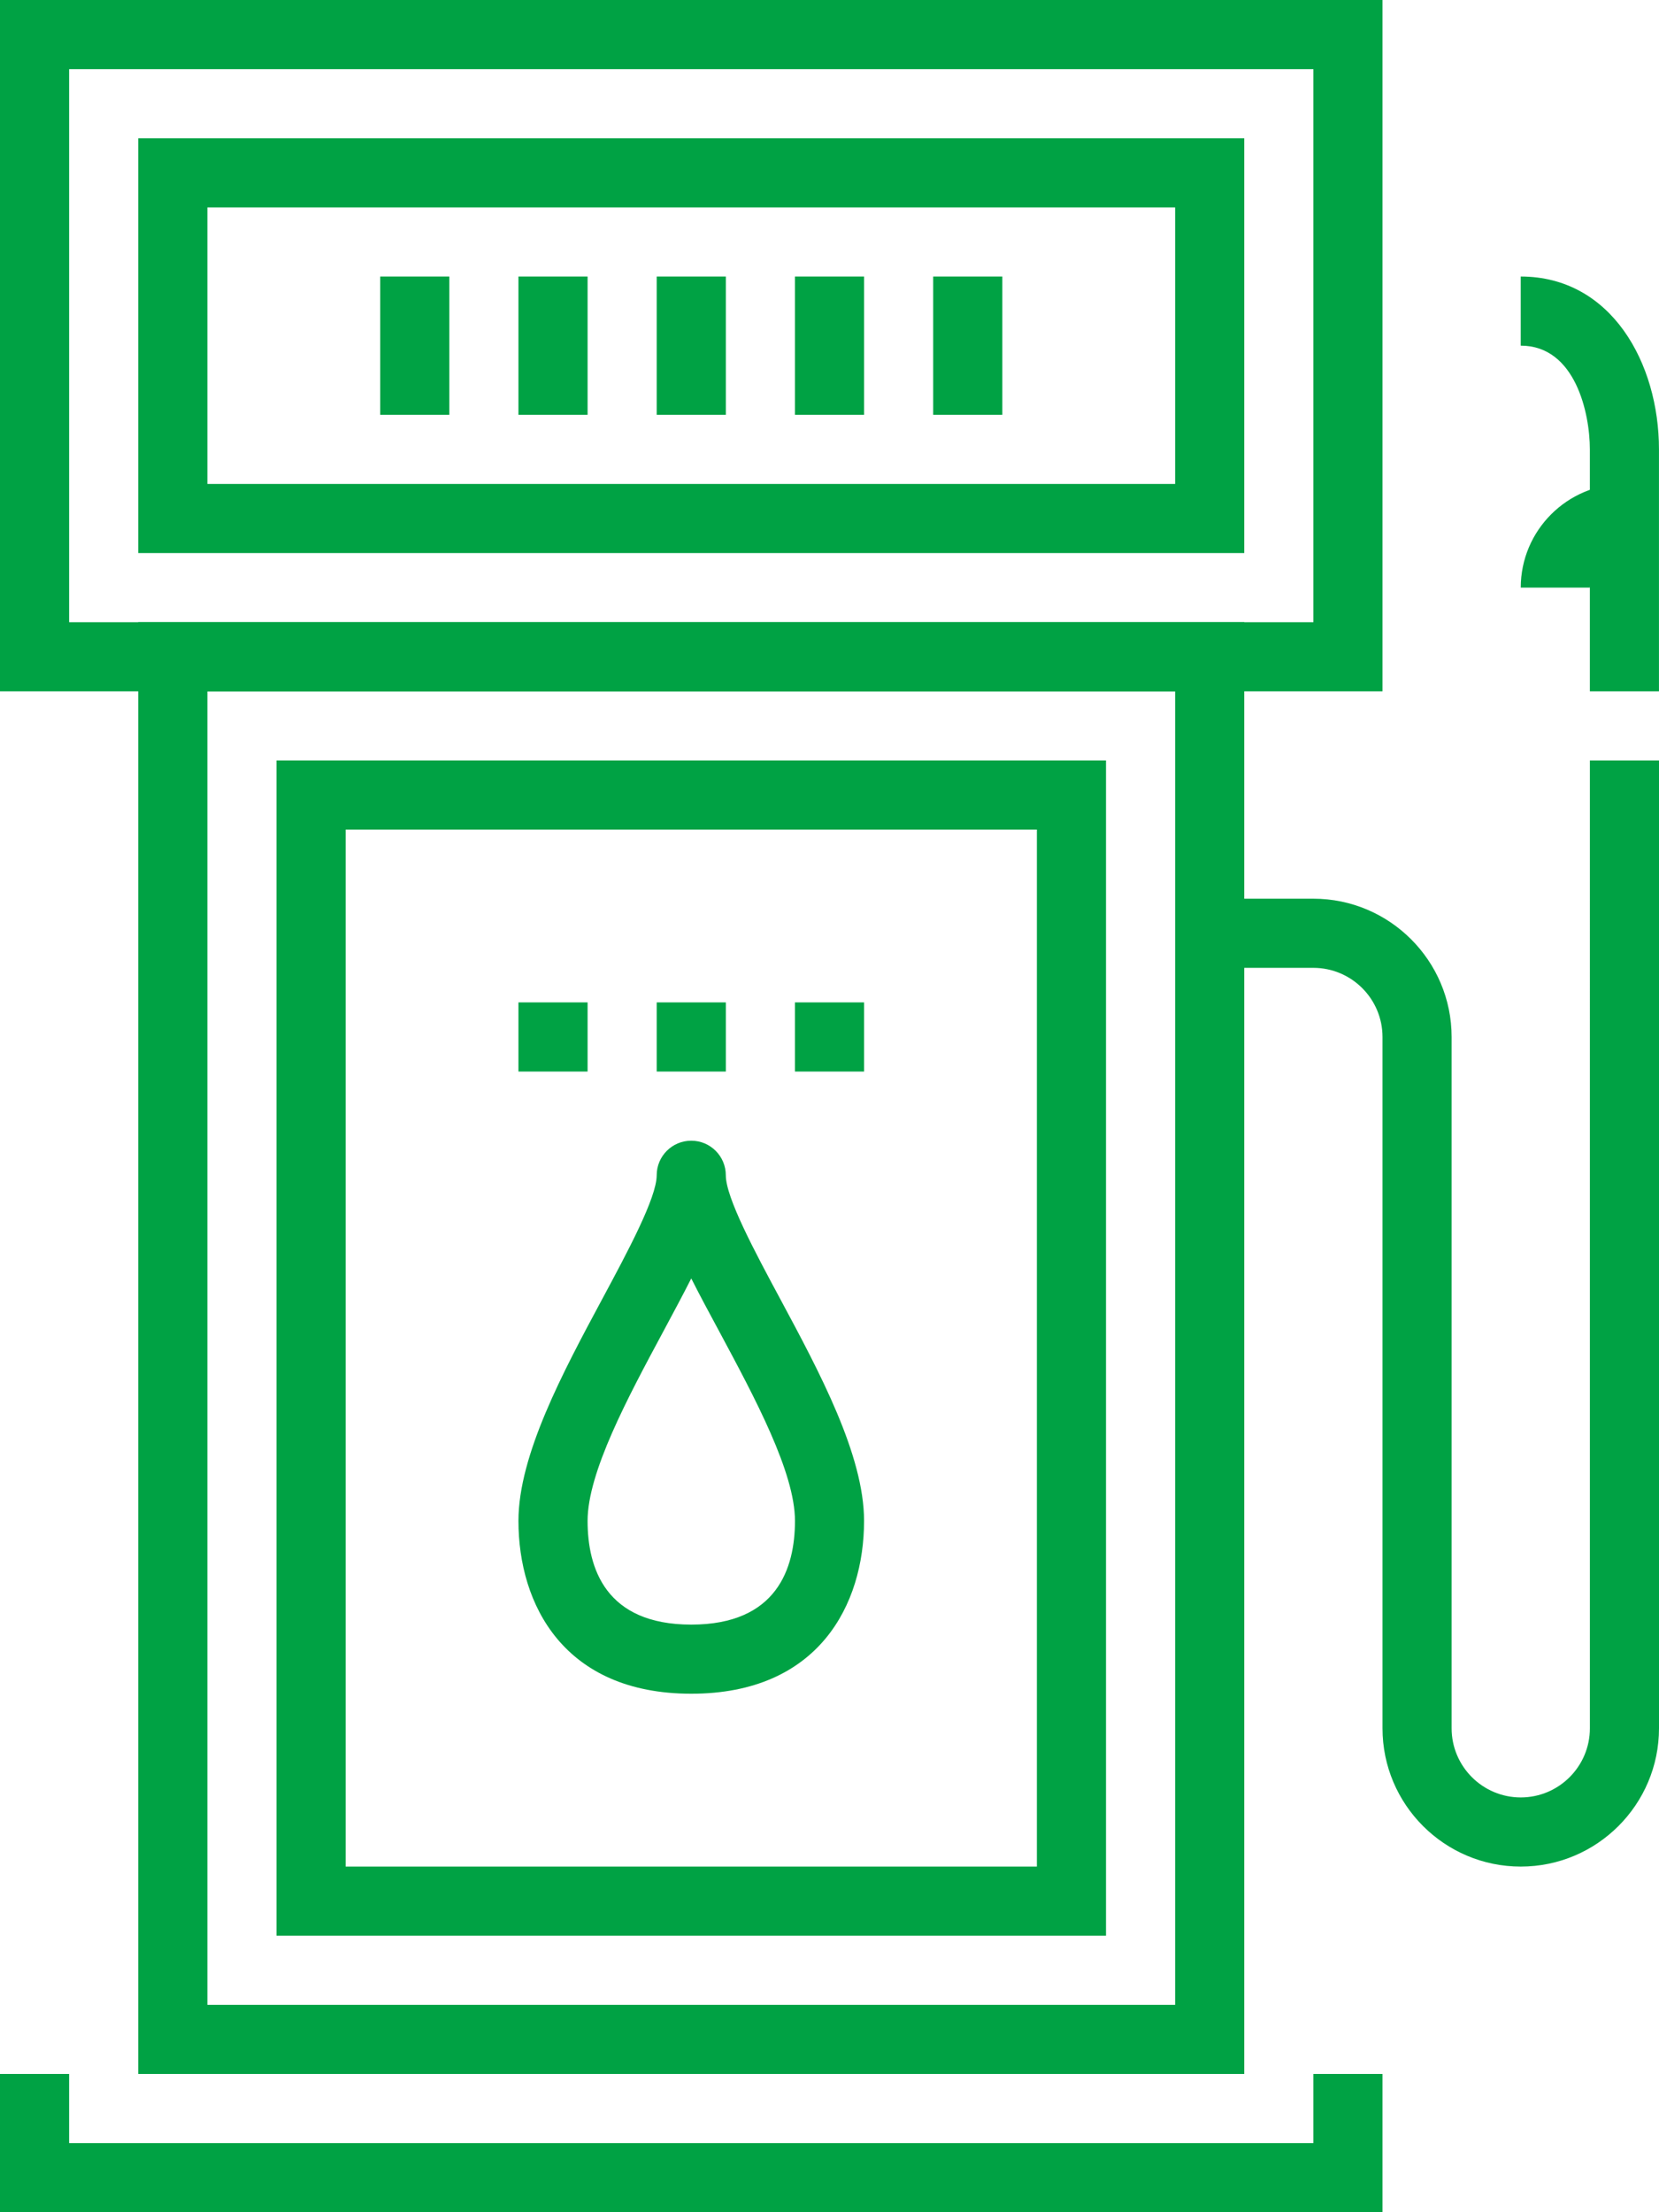 <?xml version="1.0" encoding="utf-8"?>
<!-- Generator: Adobe Illustrator 15.1.0, SVG Export Plug-In . SVG Version: 6.00 Build 0)  -->
<!DOCTYPE svg PUBLIC "-//W3C//DTD SVG 1.1//EN" "http://www.w3.org/Graphics/SVG/1.1/DTD/svg11.dtd">
<svg version="1.1" id="Layer_1" xmlns="http://www.w3.org/2000/svg" xmlns:xlink="http://www.w3.org/1999/xlink" x="0px" y="0px"
	 width="55.5px" height="74px" viewBox="0 0 55.5 74" enable-background="new 0 0 55.5 74" xml:space="preserve">
<g>
	<g>
		<g>
			<path fill="#00A244" d="M41.625,69.375h-37V20.813h37V69.375z M6.938,67.063h32.375V23.125H6.938V67.063z"/>
		</g>
		<g>
			<polygon fill="#00A244" points="46.25,74 0,74 0,69.375 2.313,69.375 2.313,71.688 43.938,71.688 43.938,69.375 46.25,69.375 			
				"/>
		</g>
		<g>
			<path fill="#00A244" d="M46.25,23.125H0V0h46.25V23.125z M2.313,20.813h41.625v-18.5H2.313V20.813z"/>
		</g>
		<g>
			<path fill="#00A244" d="M55.5,23.125h-2.313v-8.094c0-1.2-0.483-3.469-2.313-3.469V9.25c3.036,0,4.625,2.908,4.625,5.781V23.125z
				"/>
		</g>
		<g>
			<path fill="#00A244" d="M53.188,19.656h-2.313c0-1.913,1.556-3.469,3.469-3.469V18.5C53.707,18.5,53.188,19.019,53.188,19.656z"
				/>
		</g>
		<g>
			<path fill="#00A244" d="M37,64.75H9.25V25.438H37V64.75z M11.563,62.438h23.125V27.75H11.563V62.438z"/>
		</g>
		<g>
			<path fill="#00A244" d="M41.625,18.5h-37V4.625h37V18.5z M6.938,16.188h32.375v-9.25H6.938V16.188z"/>
		</g>
		<g>
			<rect x="26.594" y="9.25" fill="#00A244" width="2.313" height="4.625"/>
		</g>
		<g>
			<rect x="31.219" y="9.25" fill="#00A244" width="2.313" height="4.625"/>
		</g>
		<g>
			<rect x="21.969" y="9.25" fill="#00A244" width="2.313" height="4.625"/>
		</g>
		<g>
			<rect x="17.344" y="9.25" fill="#00A244" width="2.313" height="4.625"/>
		</g>
		<g>
			<rect x="12.719" y="9.25" fill="#00A244" width="2.313" height="4.625"/>
		</g>
		<g>
			<path fill="#00A244" d="M23.125,56.656c-4.263,0-5.781-2.986-5.781-5.781c0-2.199,1.487-4.971,2.799-7.414
				c0.856-1.593,1.826-3.399,1.826-4.148c0-0.639,0.518-1.156,1.156-1.156s1.156,0.518,1.156,1.156c0,0.749,0.97,2.556,1.826,4.148
				c1.312,2.443,2.799,5.215,2.799,7.414C28.906,53.67,27.388,56.656,23.125,56.656z M23.125,42.764
				c-0.283,0.56-0.604,1.156-0.944,1.791c-1.184,2.203-2.524,4.701-2.524,6.32c0,1.583,0.602,3.469,3.469,3.469
				c2.867,0,3.469-1.886,3.469-3.469c0-1.619-1.342-4.117-2.524-6.32C23.728,43.92,23.407,43.323,23.125,42.764z"/>
		</g>
		<g>
			<path fill="#00A244" d="M50.875,62.438c-2.55,0-4.625-2.074-4.625-4.625V34.688c0-1.275-1.036-2.313-2.313-2.313h-3.469v-2.313
				h3.469c2.55,0,4.625,2.075,4.625,4.625v23.125c0,1.274,1.036,2.313,2.313,2.313s2.313-1.038,2.313-2.313V25.438H55.5v32.375
				C55.5,60.363,53.425,62.438,50.875,62.438z"/>
		</g>
		<g>
			<rect x="21.969" y="33.531" fill="#00A244" width="2.313" height="2.313"/>
		</g>
		<g>
			<rect x="17.344" y="33.531" fill="#00A244" width="2.313" height="2.313"/>
		</g>
		<g>
			<rect x="26.594" y="33.531" fill="#00A244" width="2.313" height="2.313"/>
		</g>
	</g>
</g>
</svg>
